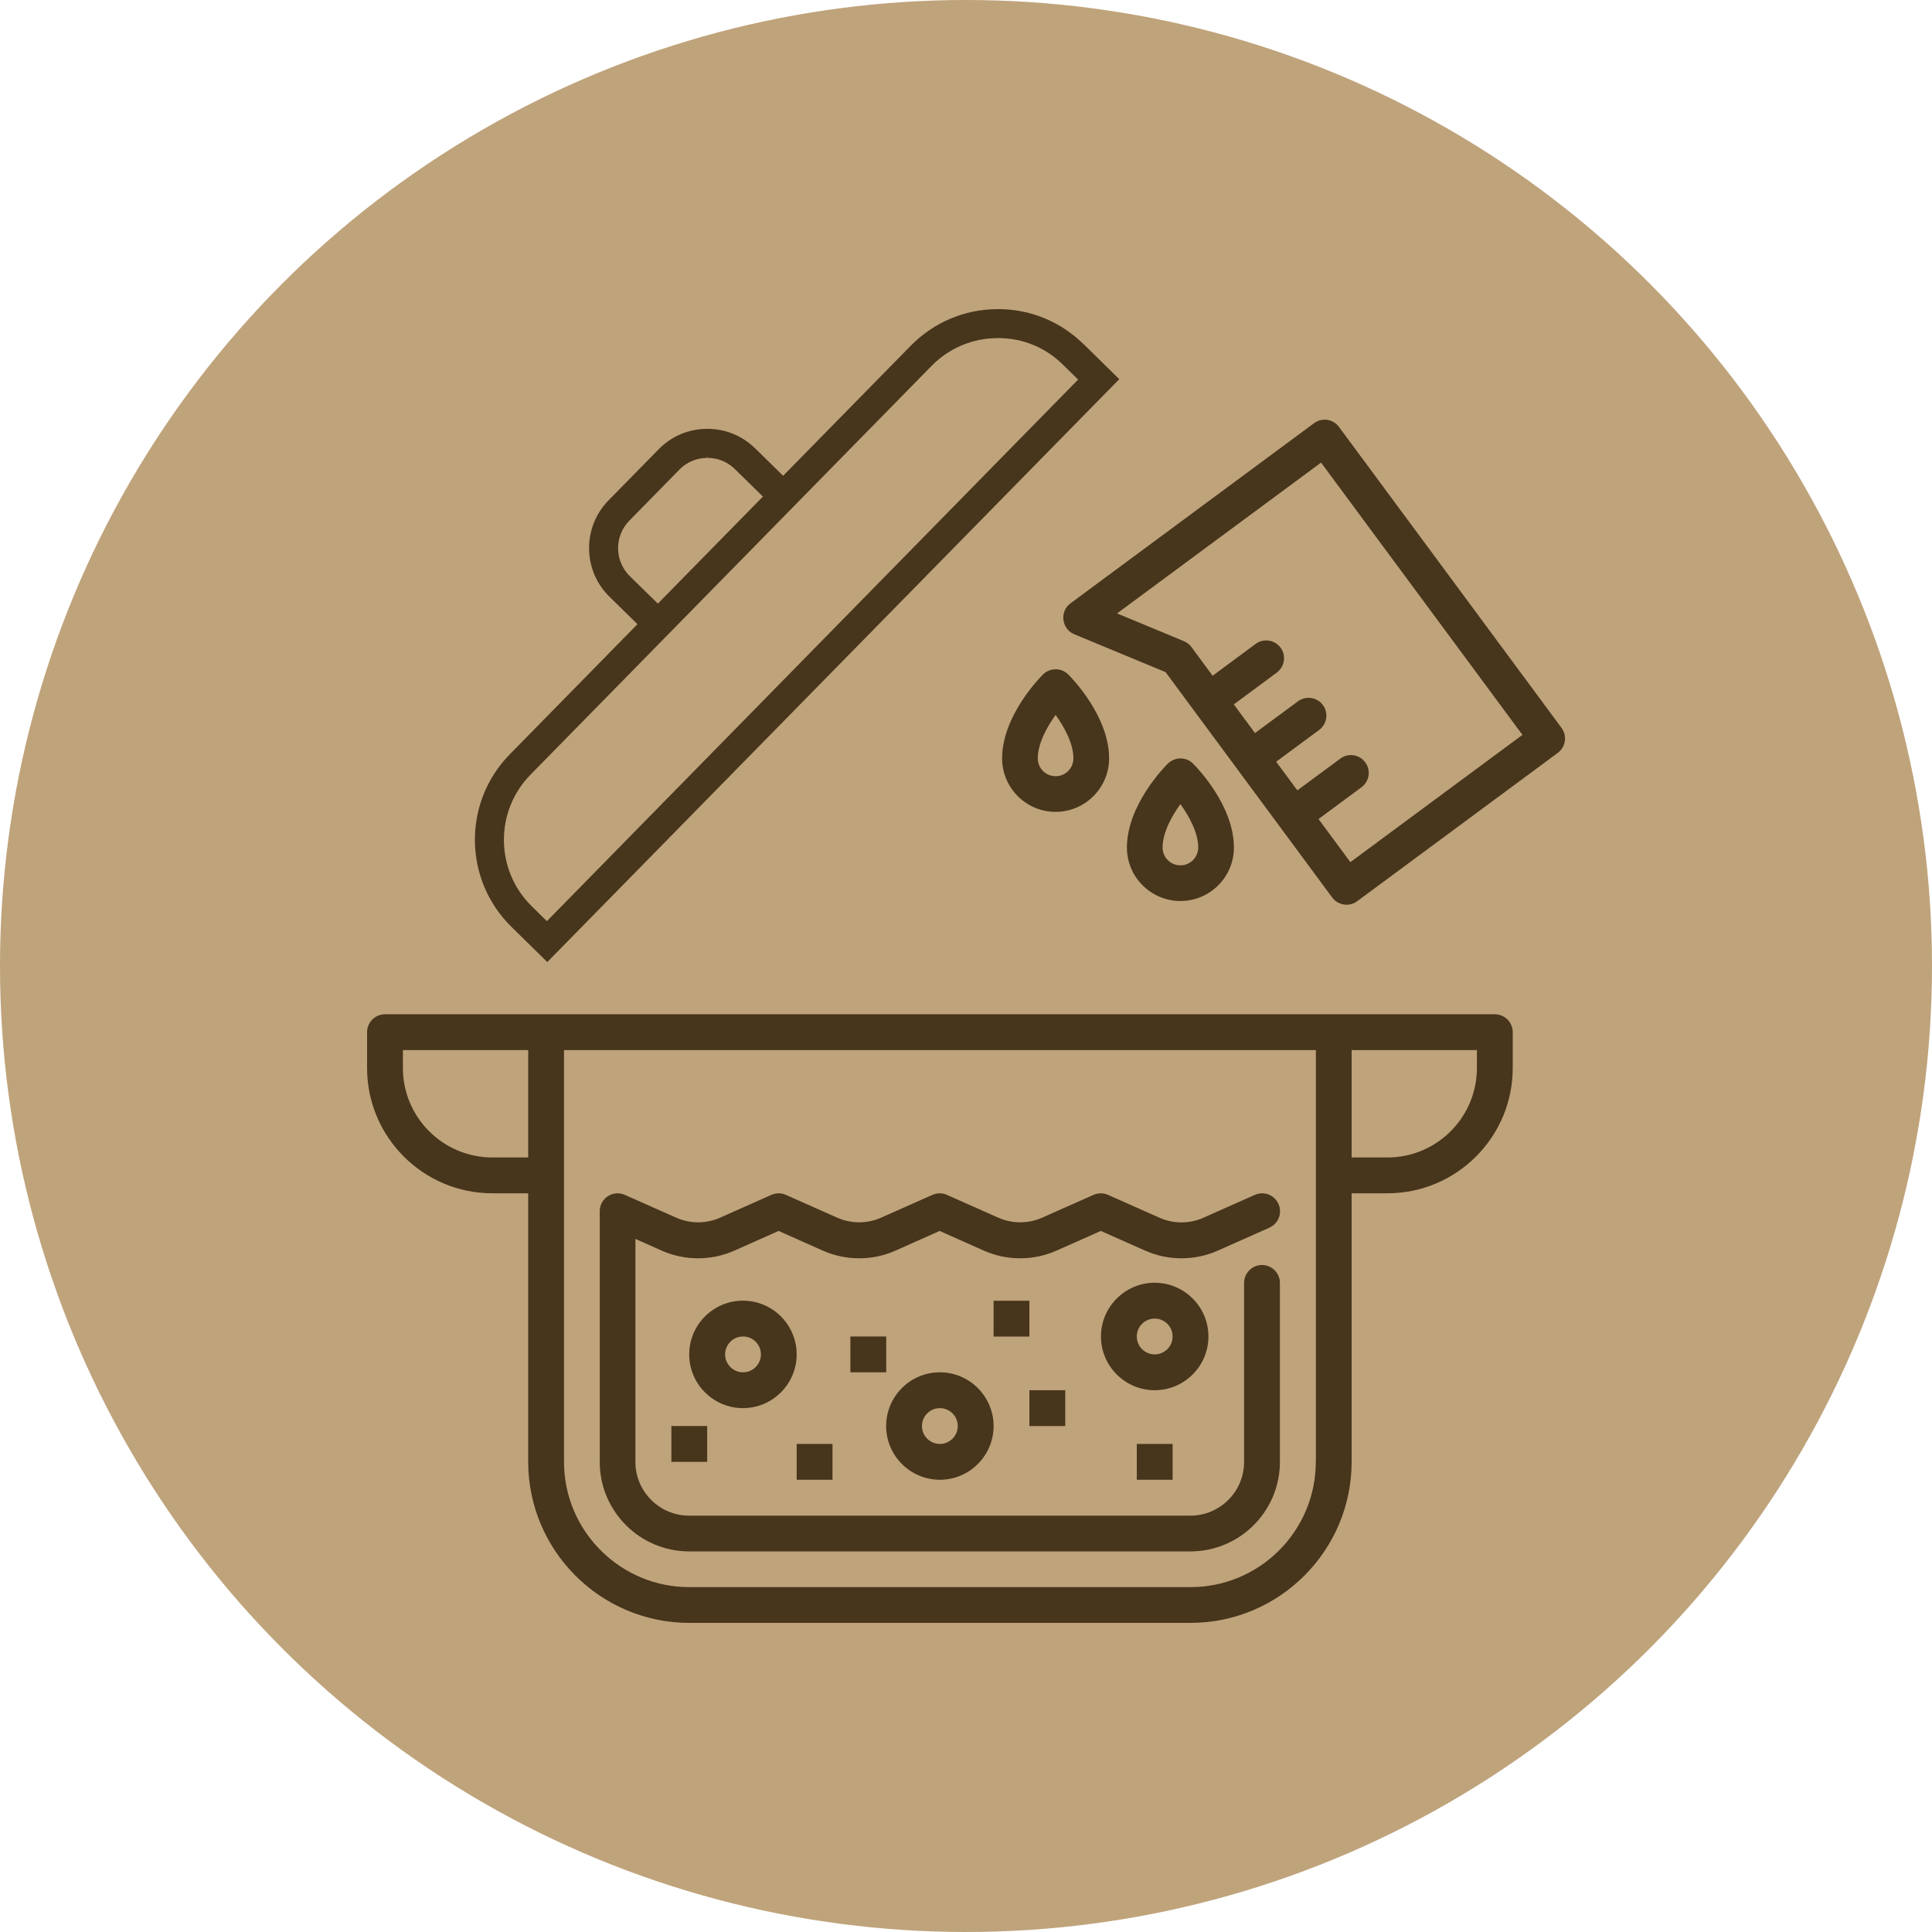 <svg width="200" height="200" viewBox="0 0 200 200" fill="none" xmlns="http://www.w3.org/2000/svg">
<circle cx="100" cy="100" r="100" fill="#BFA37B"/>
<path d="M112.151 35.609C109.778 33.285 106.655 32 103.343 32H103.186C99.816 32.033 96.66 33.376 94.295 35.774L81.07 49.254L78.17 46.412C76.843 45.11 75.088 44.393 73.226 44.393H73.16C71.273 44.409 69.51 45.159 68.191 46.502L63 51.792C61.682 53.135 60.965 54.915 60.981 56.802C60.998 58.689 61.748 60.453 63.091 61.771L65.991 64.614L52.766 78.094C47.896 83.063 47.97 91.064 52.939 95.942L56.655 99.592L115.867 39.251L112.151 35.601V35.609ZM55.04 93.808C51.258 90.091 51.2 83.994 54.908 80.204L96.438 37.875C98.259 36.021 100.698 34.999 103.301 34.999C105.905 34.999 108.229 35.972 110.033 37.752L111.607 39.292L56.614 95.357L55.04 93.808ZM73.193 47.186L73.242 47.4C74.305 47.4 75.319 47.812 76.077 48.562L78.977 51.405L68.1 62.488L65.2 59.645C63.602 58.079 63.577 55.5 65.142 53.902L70.334 48.612C71.092 47.837 72.105 47.409 73.193 47.4V47.186Z" fill="#47351C"/>
<path d="M161.648 75.35L138.609 44.195C138.008 43.379 136.854 43.198 136.03 43.808C136.03 43.808 110.841 62.438 110.808 62.463C109.671 63.303 109.893 65.108 111.195 65.652L120.663 69.582C120.663 69.582 137.851 92.827 137.909 92.909C138.511 93.725 139.681 93.898 140.488 93.297L161.261 77.938C162.077 77.328 162.258 76.174 161.648 75.359V75.35ZM139.78 89.234L136.492 84.785L140.941 81.497C141.757 80.896 141.938 79.734 141.329 78.918C140.727 78.094 139.565 77.921 138.75 78.531L134.3 81.819L132.108 78.852L136.558 75.564C137.373 74.955 137.555 73.801 136.945 72.985C136.344 72.17 135.182 71.997 134.366 72.598L129.916 75.886L127.725 72.919L132.174 69.624C132.99 69.014 133.171 67.86 132.561 67.044C131.96 66.229 130.806 66.056 129.982 66.657L125.533 69.953L123.341 66.987C123.143 66.715 122.871 66.509 122.566 66.377L115.637 63.501L136.756 47.887L157.603 76.075L139.796 89.243L139.78 89.234Z" fill="#47351C"/>
<path d="M109.275 84.043C112.324 84.043 114.813 81.563 114.813 78.506C114.813 74.172 111.014 70.25 110.586 69.821C109.869 69.104 108.699 69.104 107.973 69.821C107.537 70.25 103.738 74.18 103.738 78.506C103.738 81.555 106.218 84.043 109.275 84.043ZM109.275 74.007C110.182 75.268 111.121 76.974 111.121 78.506C111.121 79.52 110.297 80.352 109.275 80.352C108.254 80.352 107.43 79.528 107.43 78.506C107.43 76.974 108.369 75.268 109.275 74.007Z" fill="#47351C"/>
<path d="M127.733 87.735C127.733 83.401 123.934 79.478 123.506 79.05C122.789 78.333 121.619 78.333 120.894 79.05C120.457 79.478 116.658 83.409 116.658 87.735C116.658 90.784 119.139 93.272 122.196 93.272C125.253 93.272 127.733 90.792 127.733 87.735ZM120.35 87.735C120.35 86.202 121.289 84.497 122.196 83.236C123.102 84.497 124.041 86.202 124.041 87.735C124.041 88.748 123.217 89.581 122.196 89.581C121.174 89.581 120.35 88.757 120.35 87.735Z" fill="#47351C"/>
<path d="M136.212 104.998H39.854C38.832 104.998 38 105.83 38 106.851V110.559C38 117.712 43.817 123.529 50.97 123.529H54.678V151.322C54.678 160.518 62.16 168 71.355 168H123.242C132.438 168 139.92 160.518 139.92 151.322V123.529H143.628C150.78 123.529 156.597 117.712 156.597 110.559V106.851C156.597 105.83 155.765 104.998 154.743 104.998H136.212ZM50.97 119.821C45.861 119.821 41.708 115.668 41.708 110.559V108.705H54.678V119.821H50.97ZM136.212 151.331C136.212 158.483 130.394 164.3 123.242 164.3H71.355C64.203 164.3 58.386 158.483 58.386 151.331V108.705H136.22V151.331H136.212ZM152.889 110.559C152.889 115.668 148.736 119.821 143.628 119.821H139.92V108.705H152.889V110.559Z" fill="#47351C"/>
<path d="M131.408 127.081C132.347 126.669 132.767 125.573 132.347 124.633C131.927 123.694 130.839 123.274 129.9 123.694L124.56 126.067C123.127 126.701 121.479 126.701 120.045 126.067L114.705 123.694C114.228 123.48 113.684 123.48 113.198 123.694L107.866 126.059C106.433 126.693 104.785 126.693 103.351 126.059L98.028 123.694C97.55 123.48 96.998 123.48 96.52 123.694L91.197 126.059C89.763 126.693 88.115 126.693 86.681 126.059L81.359 123.694C80.881 123.48 80.329 123.48 79.851 123.694L74.528 126.059C73.094 126.693 71.446 126.693 70.012 126.059L64.689 123.694C64.112 123.438 63.453 123.488 62.926 123.834C62.398 124.172 62.085 124.757 62.085 125.391V151.339C62.085 156.448 66.238 160.601 71.347 160.601H123.234C128.343 160.601 132.495 156.448 132.495 151.339V132.807C132.495 131.786 131.663 130.953 130.641 130.953C129.62 130.953 128.788 131.786 128.788 132.807V151.339C128.788 154.404 126.291 156.901 123.226 156.901H71.339C68.273 156.901 65.777 154.404 65.777 151.339V128.251L68.496 129.462C70.885 130.525 73.638 130.525 76.027 129.462L80.6 127.427L85.174 129.462C87.571 130.525 90.315 130.525 92.705 129.462L97.27 127.427L101.843 129.462C104.233 130.525 106.976 130.525 109.374 129.462L113.956 127.427L118.545 129.462C120.935 130.525 123.679 130.525 126.068 129.462L131.408 127.089V127.081Z" fill="#47351C"/>
<path d="M82.471 140.207C82.471 137.141 79.974 134.645 76.909 134.645C73.844 134.645 71.347 137.141 71.347 140.207C71.347 143.272 73.844 145.769 76.909 145.769C79.974 145.769 82.471 143.272 82.471 140.207ZM75.063 140.207C75.063 139.185 75.895 138.353 76.917 138.353C77.939 138.353 78.771 139.185 78.771 140.207C78.771 141.228 77.939 142.061 76.917 142.061C75.895 142.061 75.063 141.228 75.063 140.207Z" fill="#47351C"/>
<path d="M125.096 138.353C125.096 135.288 122.599 132.791 119.534 132.791C116.469 132.791 113.972 135.288 113.972 138.353C113.972 141.418 116.469 143.915 119.534 143.915C122.599 143.915 125.096 141.418 125.096 138.353ZM119.534 140.207C118.512 140.207 117.68 139.375 117.68 138.353C117.68 137.331 118.512 136.499 119.534 136.499C120.556 136.499 121.388 137.331 121.388 138.353C121.388 139.375 120.556 140.207 119.534 140.207Z" fill="#47351C"/>
<path d="M97.294 153.185C100.36 153.185 102.856 150.688 102.856 147.623C102.856 144.557 100.36 142.061 97.294 142.061C94.229 142.061 91.733 144.557 91.733 147.623C91.733 150.688 94.229 153.185 97.294 153.185ZM97.294 145.769C98.316 145.769 99.148 146.601 99.148 147.623C99.148 148.644 98.316 149.477 97.294 149.477C96.273 149.477 95.441 148.644 95.441 147.623C95.441 146.601 96.273 145.769 97.294 145.769Z" fill="#47351C"/>
<path d="M106.564 134.653H102.856V138.361H106.564V134.653Z" fill="#47351C"/>
<path d="M110.272 143.915H106.564V147.623H110.272V143.915Z" fill="#47351C"/>
<path d="M121.388 149.477H117.68V153.185H121.388V149.477Z" fill="#47351C"/>
<path d="M91.741 138.353H88.033V142.061H91.741V138.353Z" fill="#47351C"/>
<path d="M86.179 149.477H82.471V153.185H86.179V149.477Z" fill="#47351C"/>
<path d="M73.209 147.623H69.501V151.331H73.209V147.623Z" fill="#47351C"/>
</svg>
